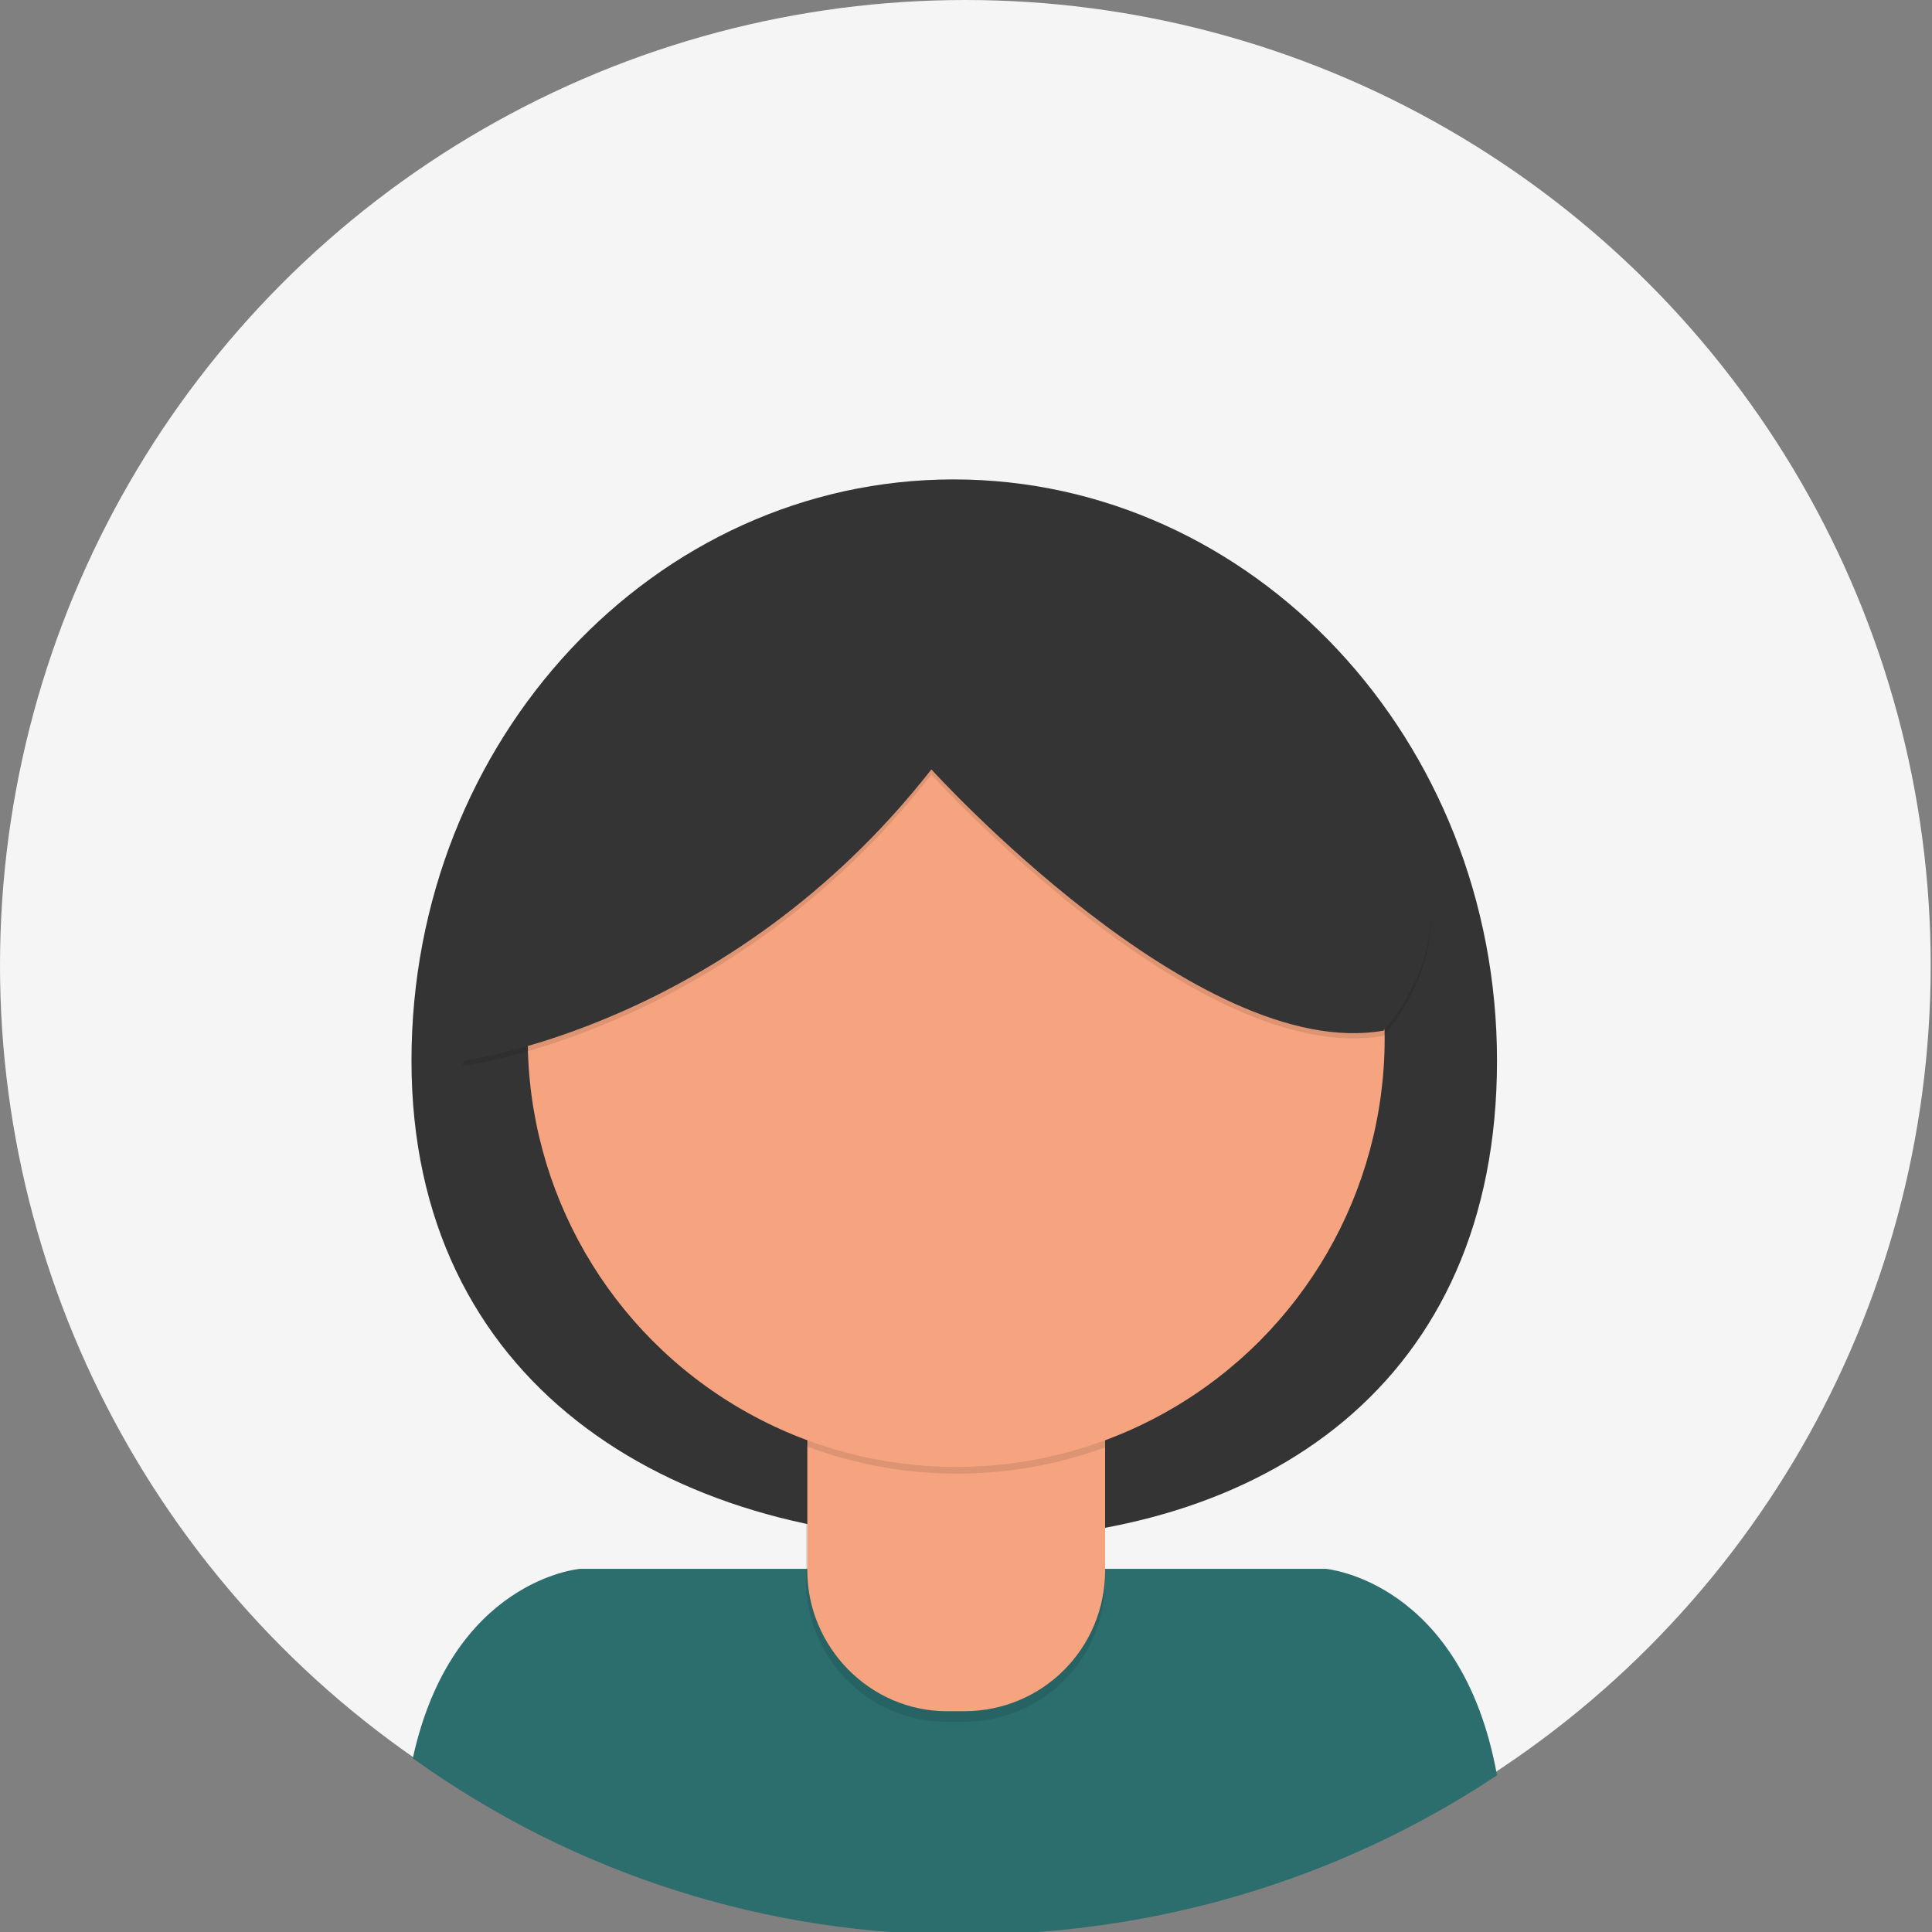<?xml version="1.0" encoding="utf-8"?>
<!-- Generator: Adobe Illustrator 23.0.1, SVG Export Plug-In . SVG Version: 6.00 Build 0)  -->
<svg version="1.1" id="Calque_1" xmlns="http://www.w3.org/2000/svg" xmlns:xlink="http://www.w3.org/1999/xlink" x="0px" y="0px"
	 viewBox="0 0 147.9 147.9" style="enable-background:new 0 0 147.9 147.9;" xml:space="preserve">
<rect x="0" y="0" width="147.9" height="147.9" fill="#808080" stroke="none"/>
<style type="text/css">
	.st0{fill:#F5F5F5;}
	.st1{fill:#343434;}
	.st2{fill:#2B6E6D;}
	.st3{opacity:0.1;fill:#020203;enable-background:new    ;}
	.st4{fill:#F5A47F;}
</style>
<circle class="st0" cx="73.9" cy="73.9" r="73.9"/>
<path class="st1" d="M114.6,81.2c0,24.6-17.7,36.7-40.6,36.7s-42.5-12.1-42.5-36.7s18.6-44.5,41.5-44.5S114.6,56.6,114.6,81.2z"/>
<path class="st2" d="M74,148.1c14.4,0,28.6-4.2,40.6-12.2c-2.7-14.9-13.1-15.8-13.1-15.8H44.4c0,0-9.8,0.8-12.8,14.5
	C44,143.5,58.8,148.2,74,148.1z"/>
<path class="st3" d="M61.7,102.1h22.9l0,0V121c0,6-4.8,10.8-10.8,10.8c0,0,0,0-0.1,0h-1.3c-5.9,0-10.7-4.9-10.7-10.8V102.1
	L61.7,102.1z"/>
<path class="st4" d="M63.7,101.2h18.8c1.1,0,2.1,0.9,2.1,2.1v16.9c0,6-4.8,10.8-10.8,10.8h-1.3c-5.9,0-10.7-4.9-10.7-10.8v-16.9
	C61.7,102.2,62.6,101.3,63.7,101.2z"/>
<path class="st3" d="M61.7,110.7c7.4,2.8,15.5,2.8,22.9,0.1V108H61.7V110.7z"/>
<circle class="st4" cx="73.2" cy="79.5" r="32.8"/>
<path class="st3" d="M35.4,81.6c0,0,20.4-2.5,35.9-22.3c0,0,20.4,22.5,34.6,20c0,0,8.2-8.7,0-17.3S91.3,42.5,80.4,43.9
	S56,46,50.3,51.1S35.4,81.6,35.4,81.6z"/>
<path class="st1" d="M35.4,81.2c0,0,20.4-2.5,35.9-22.3c0,0,20.4,22.5,34.6,20c0,0,8.2-8.7,0-17.3S91.3,42.1,80.4,43.5
	S56,45.6,50.3,50.7S35.4,81.2,35.4,81.2z"/>
</svg>
